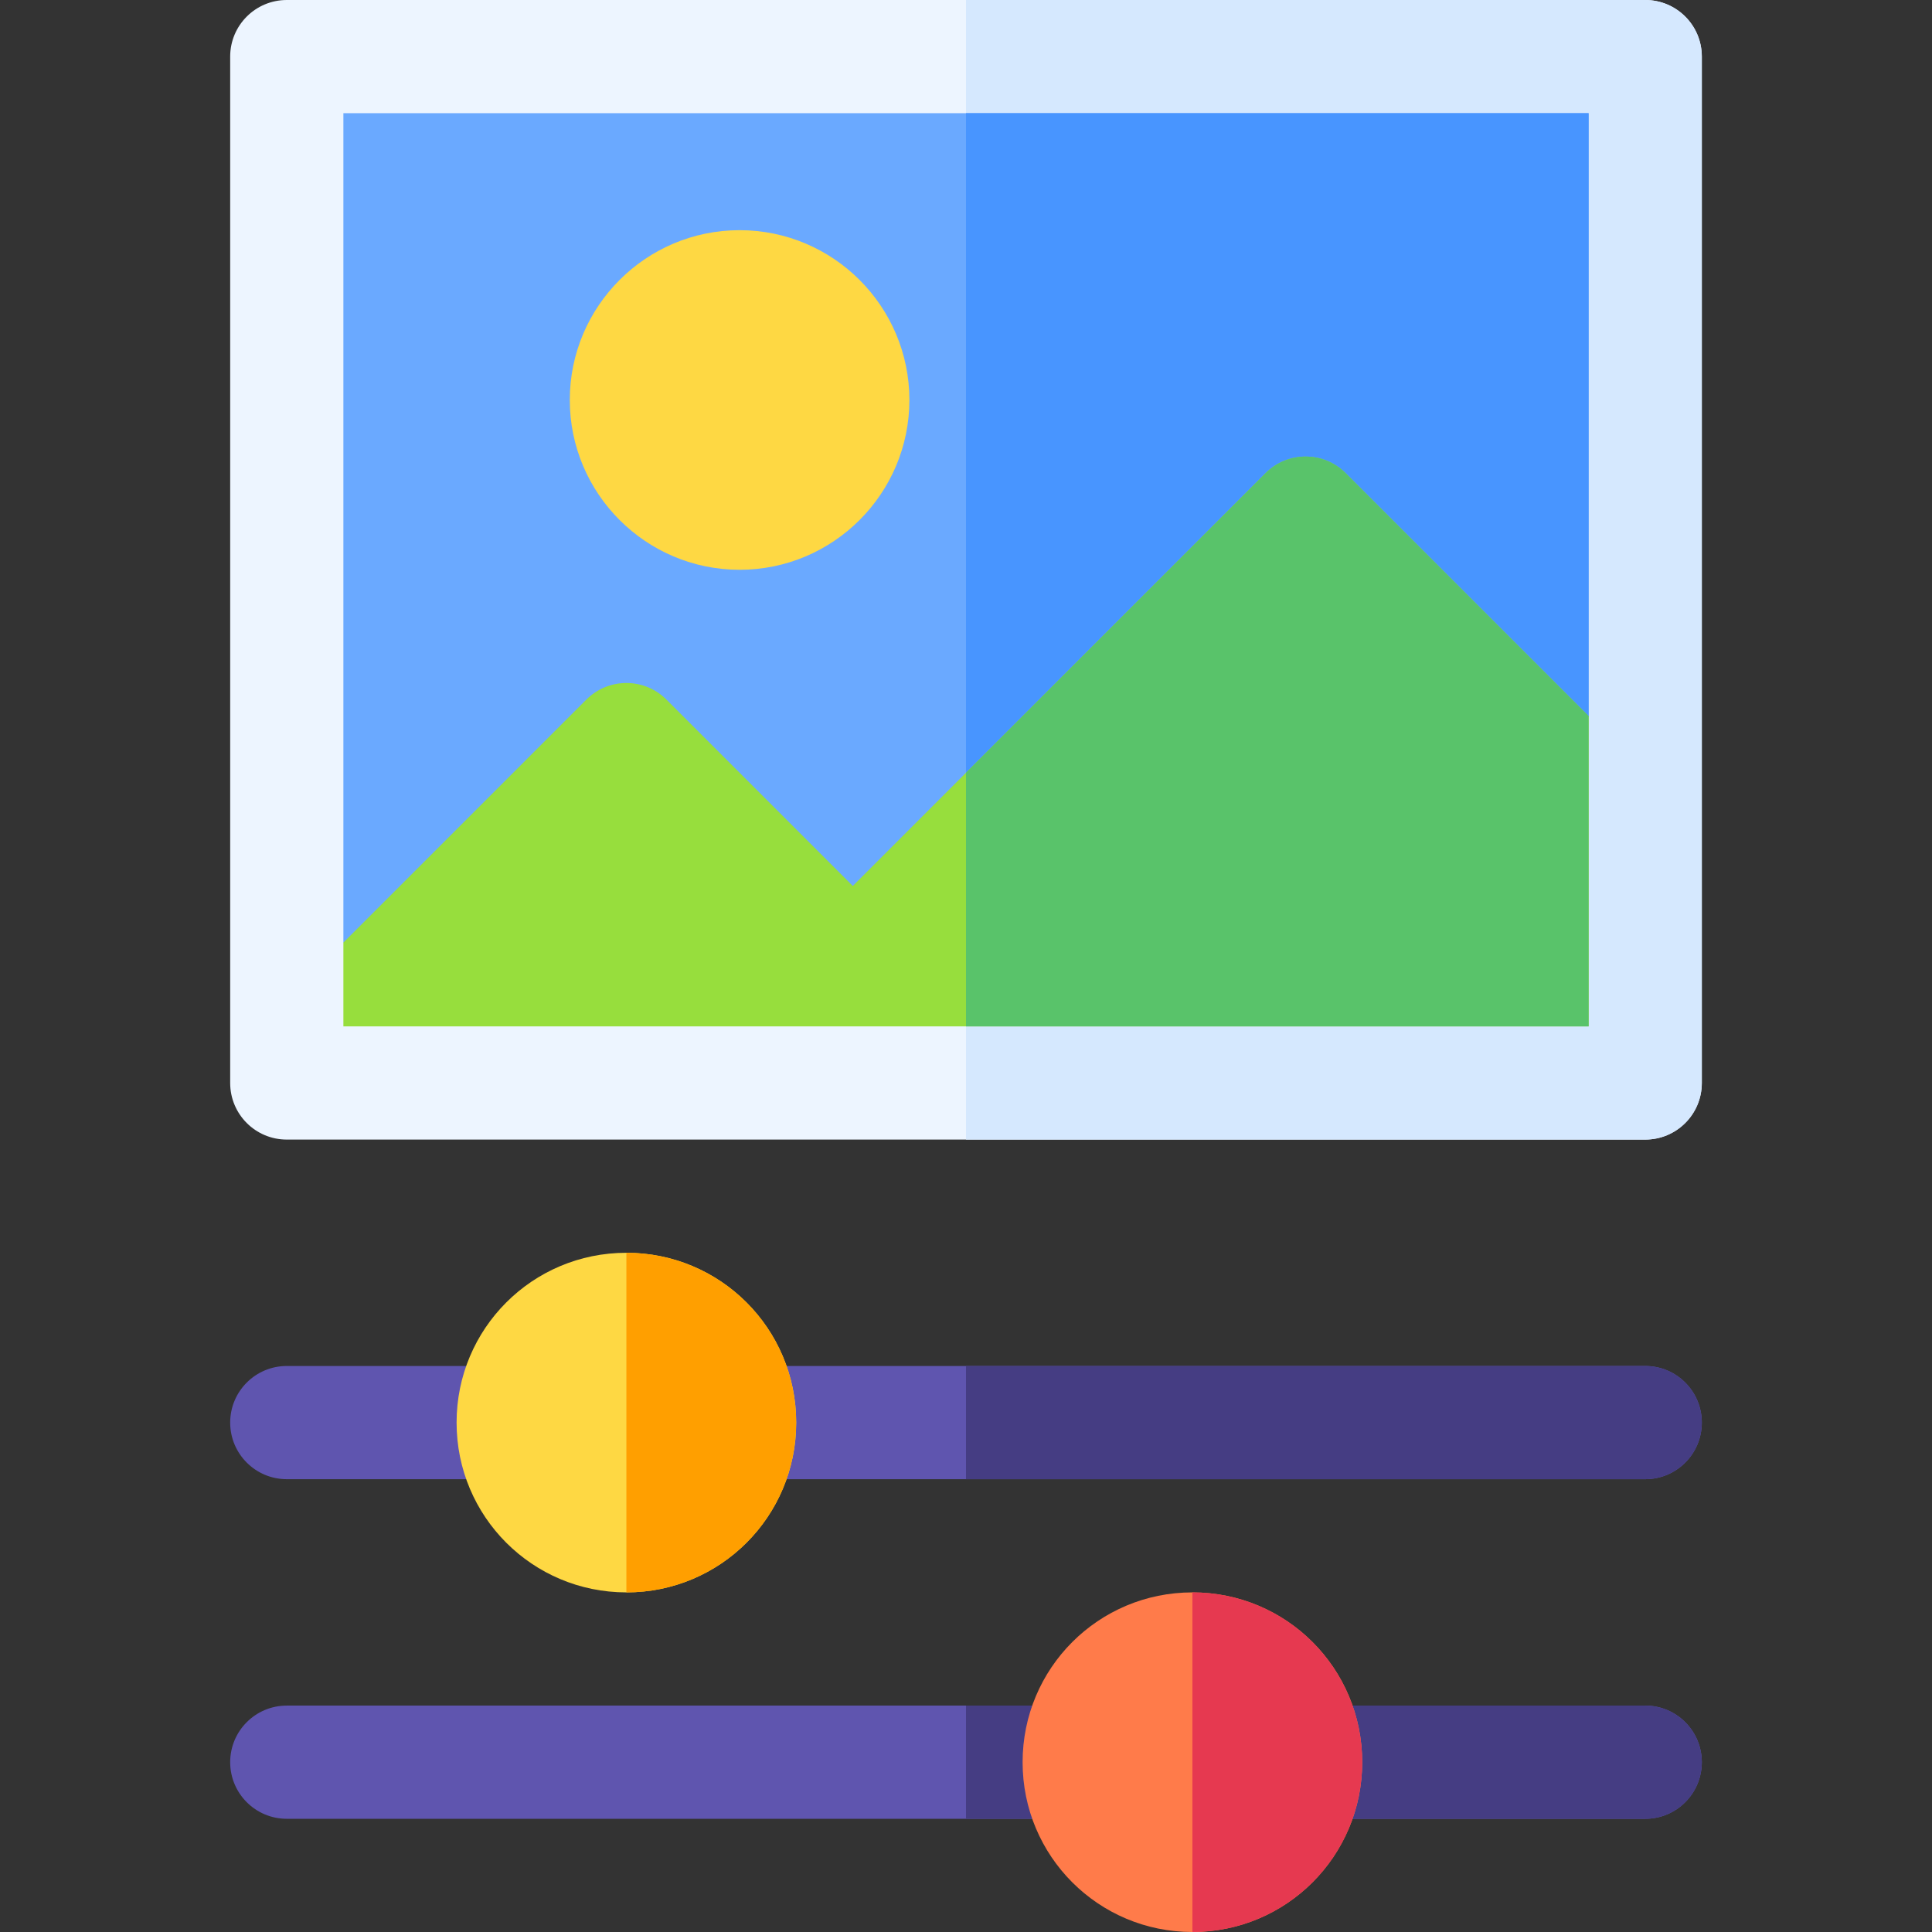 <svg id="Capa_1" enable-background="new 0 0 512 512" height="512" viewBox="0 0 512 512" width="512" xmlns="http://www.w3.org/2000/svg"><rect x="0" y="0" width="512" height="512" fill="#333333" stroke="none"/><g><g fill="#5f55af"><path d="m76 392h180 180c8.284 0 15-6.716 15-15 0-8.286-6.716-15-15-15h-180-180c-8.284 0-15 6.714-15 15 0 8.284 6.716 15 15 15z"/><path d="m436 452h-180-180c-8.284 0-15 6.714-15 15 0 8.284 6.716 15 15 15h180 180c8.284 0 15-6.716 15-15 0-8.286-6.716-15-15-15z"/></g><path d="m451 377c0-8.286-6.716-15-15-15h-180v30h180c8.284 0 15-6.716 15-15z" fill="#453d83"/><path d="m451 467c0-8.286-6.716-15-15-15h-180v30h180c8.284 0 15-6.716 15-15z" fill="#453d83"/><path d="m436 0h-180-180c-8.291 0-15 6.709-15 15v272c0 8.291 6.709 15 15 15h180 180c8.291 0 15-6.709 15-15v-272c0-8.291-6.709-15-15-15z" fill="#edf5ff"/><path d="m451 287v-272c0-8.291-6.709-15-15-15h-180v302h180c8.291 0 15-6.709 15-15z" fill="#d5e8fe"/><path d="m256 30h-165v219.789l165-2.454 130.605-1.94 34.395-55.606v-159.789z" fill="#6aa9ff"/><path d="m421 189.789v-159.789h-165v217.335l130.605-1.94z" fill="#4895ff"/><path d="m166 332c-24.901 0-45 20.099-45 45 0 24.899 20.099 45 45 45s45-20.101 45-45c0-24.901-20.099-45-45-45z" fill="#fed843"/><path d="m356.605 125.395c-5.859-5.859-15.352-5.859-21.211 0l-79.394 79.394-30 30-49.395-49.395c-5.859-5.859-15.352-5.859-21.211 0l-64.394 64.395v22.211h165 165v-82.211z" fill="#97de3d"/><path d="m421 189.789-64.395-64.395c-5.859-5.859-15.352-5.859-21.211 0l-79.394 79.395v67.211h165z" fill="#59c36a"/><path d="m196 151c-24.814 0-45-20.186-45-45s20.186-45 45-45 45 20.186 45 45-20.186 45-45 45z" fill="#fed843"/><path d="m211 377c0 24.899-20.099 45-45 45v-90c24.901 0 45 20.099 45 45z" fill="#ff9f00"/><path d="m316 422c-24.901 0-45 20.099-45 45 0 24.899 20.099 45 45 45s45-20.101 45-45c0-24.901-20.099-45-45-45z" fill="#ff7b4a"/><path d="m361 467c0 24.899-20.099 45-45 45v-90c24.901 0 45 20.099 45 45z" fill="#e63950"/></g></svg>